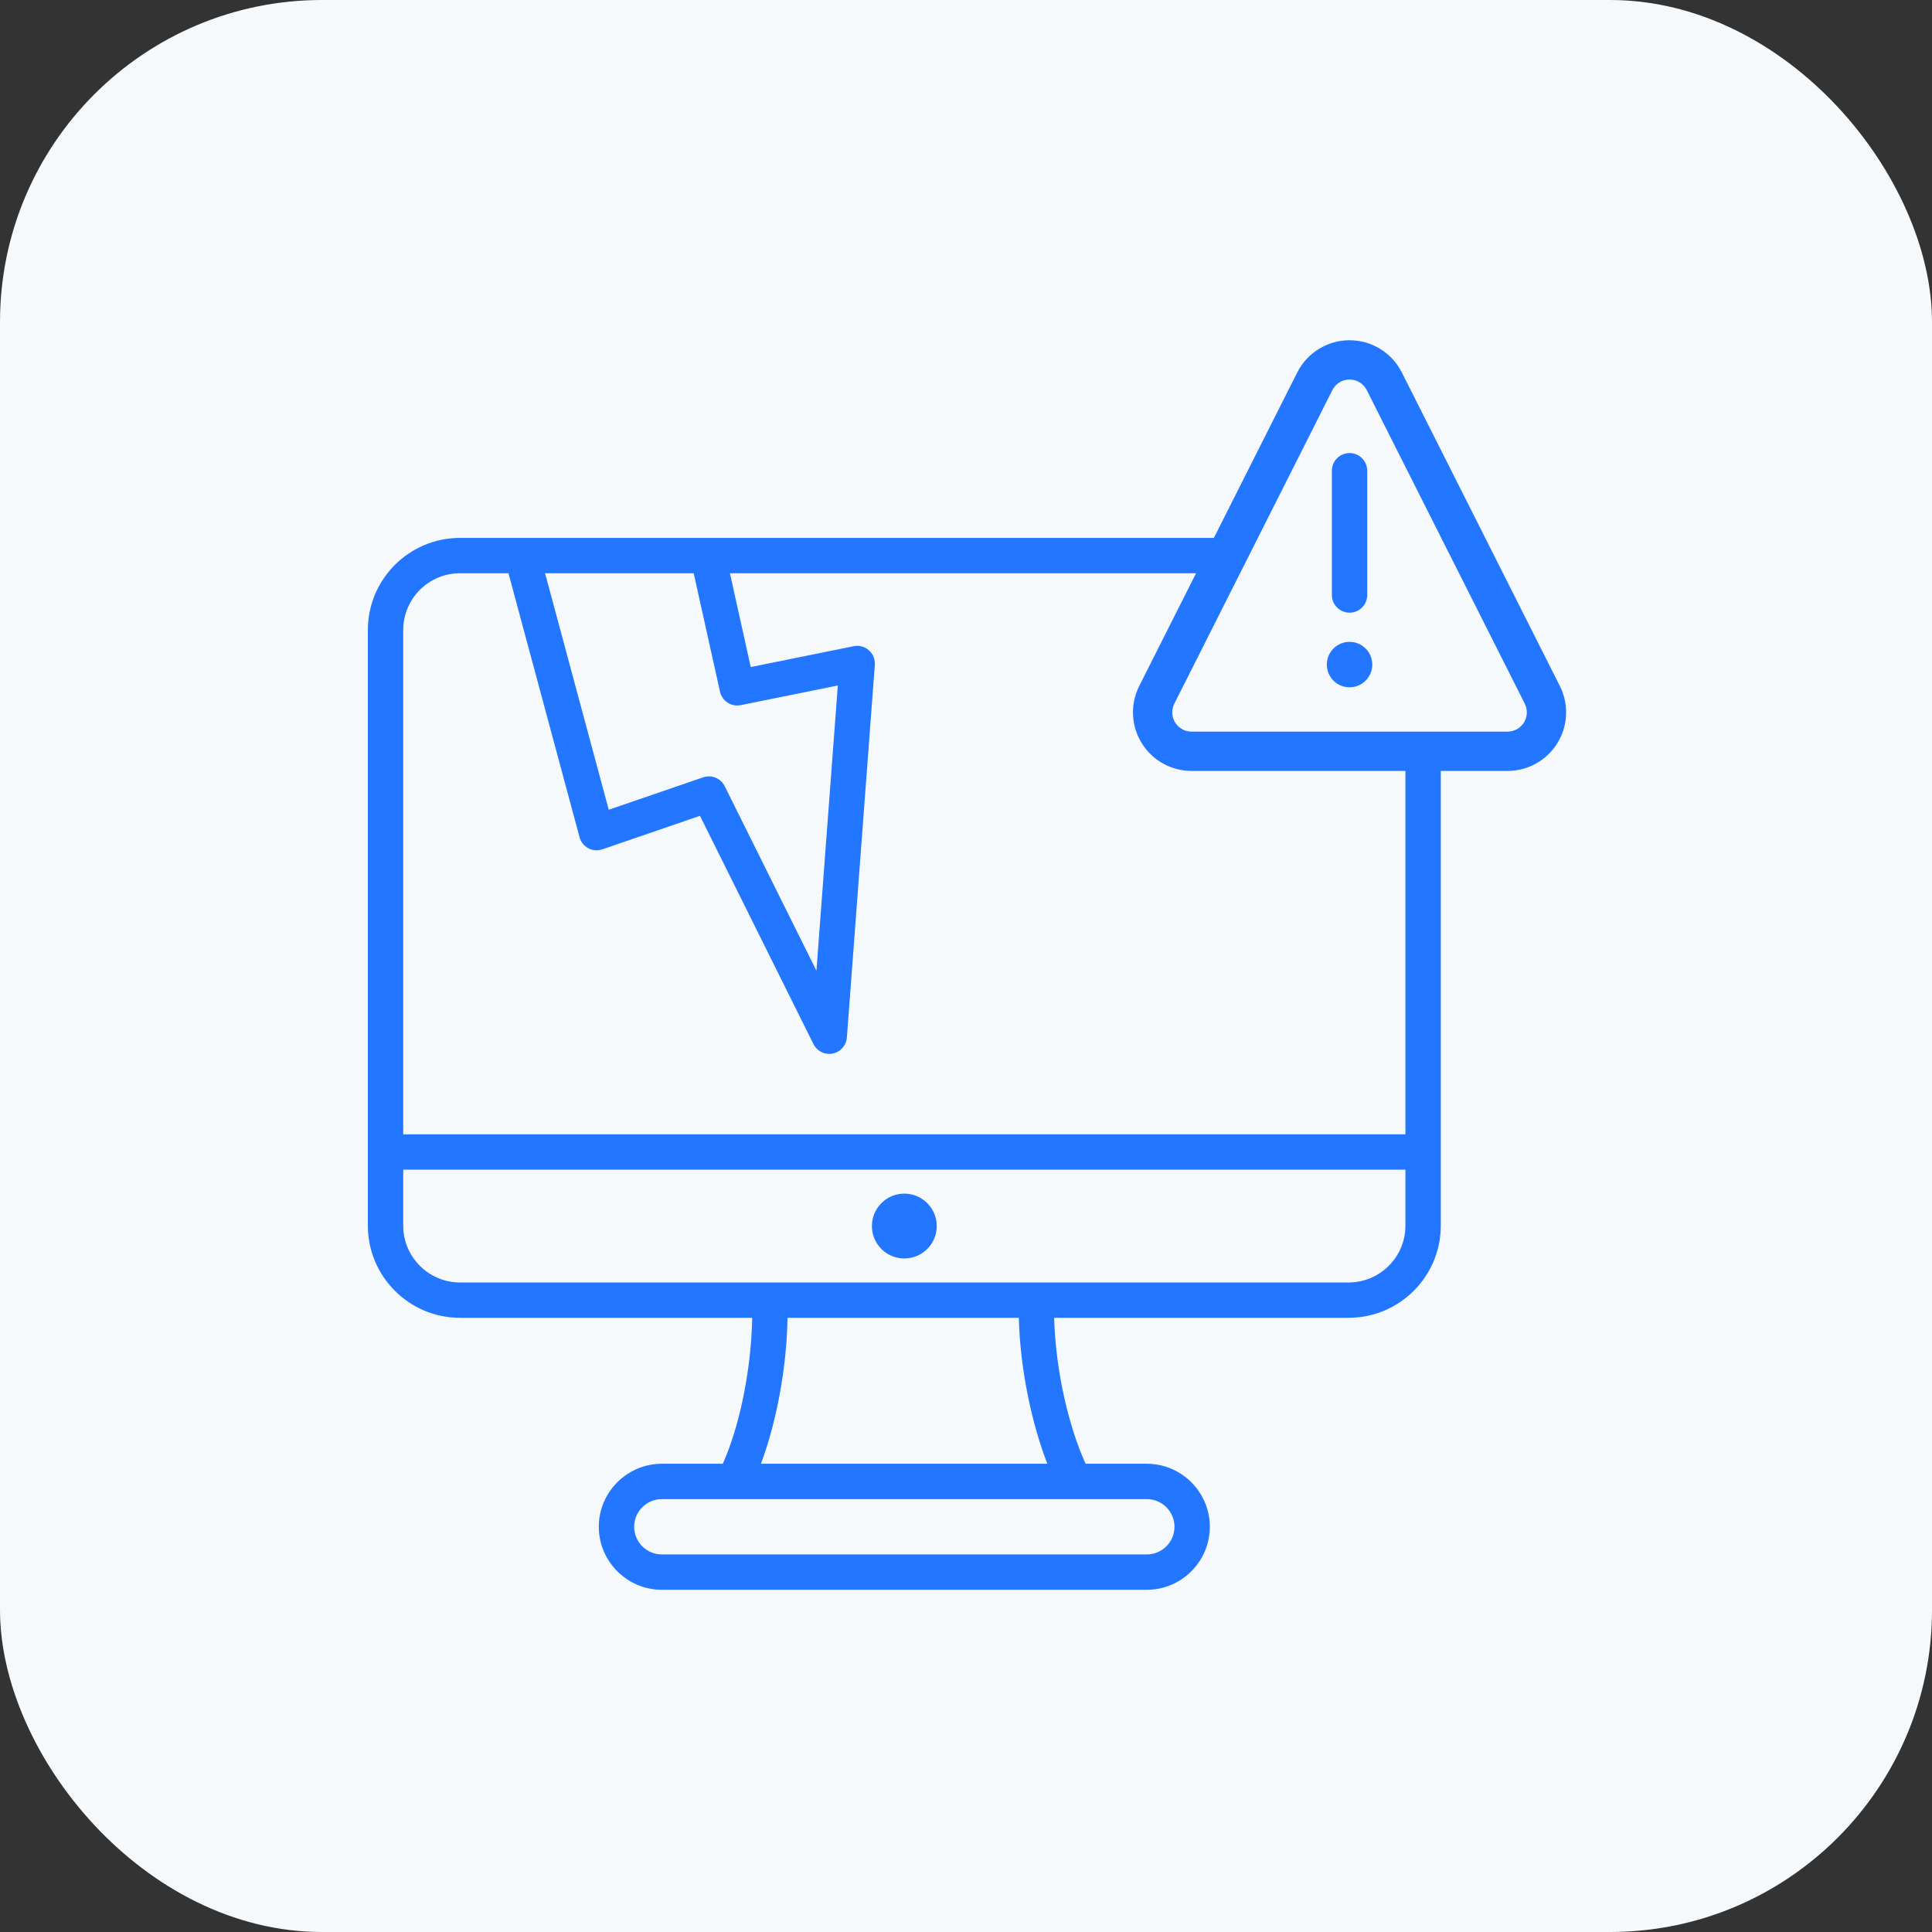 <svg width="72" height="72" viewBox="0 0 72 72" fill="none" xmlns="http://www.w3.org/2000/svg">
<rect x="0" y="0" width="72" height="72" fill="#333333" stroke="none"/>
<rect width="72" height="72" rx="12" fill="#F6F9FB"/>
<path fill-rule="evenodd" clip-rule="evenodd" d="M28.032 49.111H17.144C15.249 49.111 13.709 47.571 13.709 45.676V23.481C13.709 21.583 15.249 20.046 17.144 20.046H19.441H19.467H26.369H26.393H45.238L48.345 13.88C48.716 13.144 49.47 12.68 50.294 12.68C51.118 12.68 51.872 13.144 52.242 13.88L58.131 25.565C58.472 26.242 58.438 27.047 58.041 27.692C57.644 28.337 56.94 28.73 56.183 28.73H53.694V45.676C53.694 47.571 52.154 49.111 50.258 49.111H39.285C39.339 51.102 39.837 53.2 40.459 54.55H42.739C44.031 54.55 45.087 55.607 45.087 56.898C45.087 58.19 44.031 59.247 42.739 59.247H24.663C23.372 59.247 22.315 58.19 22.315 56.898C22.315 55.607 23.372 54.55 24.663 54.55H26.937C27.542 53.199 27.998 51.101 28.032 49.111ZM15.027 43.59V45.676C15.027 46.844 15.976 47.794 17.144 47.794H28.684H28.69H38.623H38.628H50.258C51.427 47.794 52.376 46.844 52.376 45.676V43.59H15.027ZM33.701 46.9C33.034 46.9 32.493 46.359 32.493 45.692C32.493 45.025 33.034 44.483 33.701 44.483C34.368 44.483 34.91 45.025 34.91 45.692C34.91 46.359 34.368 46.9 33.701 46.9ZM27.342 55.868H24.663C24.097 55.868 23.633 56.331 23.633 56.898C23.633 57.465 24.097 57.929 24.663 57.929H42.739C43.306 57.929 43.77 57.465 43.77 56.898C43.77 56.331 43.306 55.868 42.739 55.868H40.057C40.053 55.868 40.048 55.868 40.043 55.868H27.357C27.352 55.868 27.347 55.868 27.342 55.868ZM25.852 21.363H20.313C20.943 23.702 22.686 30.177 22.686 30.177L26.204 28.969C26.517 28.862 26.861 29.003 27.008 29.299L30.426 36.175L31.223 25.546L27.606 26.279C27.254 26.35 26.91 26.127 26.832 25.776L25.852 21.363ZM18.949 21.363H17.144C15.976 21.363 15.027 22.311 15.027 23.481V42.272H52.376V28.73H44.405C43.647 28.73 42.944 28.337 42.547 27.692C42.15 27.047 42.115 26.242 42.456 25.565L44.574 21.363H27.202L27.978 24.859L31.814 24.082C32.016 24.041 32.226 24.097 32.381 24.234C32.535 24.37 32.617 24.572 32.602 24.777L31.561 38.665C31.538 38.961 31.321 39.206 31.03 39.263C30.739 39.32 30.446 39.175 30.314 38.909L26.086 30.403L22.448 31.652C22.275 31.712 22.085 31.697 21.924 31.611C21.763 31.525 21.645 31.377 21.598 31.201L18.949 21.363ZM49.653 14.539L43.764 26.224C43.651 26.447 43.663 26.712 43.793 26.924C43.924 27.136 44.156 27.265 44.405 27.265H56.183C56.432 27.265 56.663 27.136 56.794 26.924C56.925 26.712 56.936 26.447 56.824 26.224L50.935 14.539C50.813 14.296 50.565 14.144 50.294 14.144C50.023 14.144 49.775 14.296 49.653 14.539ZM49.635 17.543C49.635 17.18 49.93 16.884 50.294 16.884C50.657 16.884 50.953 17.18 50.953 17.543V22.175C50.953 22.538 50.657 22.833 50.294 22.833C49.93 22.833 49.635 22.538 49.635 22.175V17.543ZM50.294 25.614C49.826 25.614 49.447 25.234 49.447 24.767C49.447 24.299 49.826 23.92 50.294 23.92C50.761 23.92 51.141 24.299 51.141 24.767C51.141 25.234 50.761 25.614 50.294 25.614ZM39.031 54.55C38.458 53.073 38.017 51.044 37.968 49.111H29.349C29.317 51.045 28.912 53.073 28.358 54.55H39.031Z" fill="#2276FF"/>
</svg>
